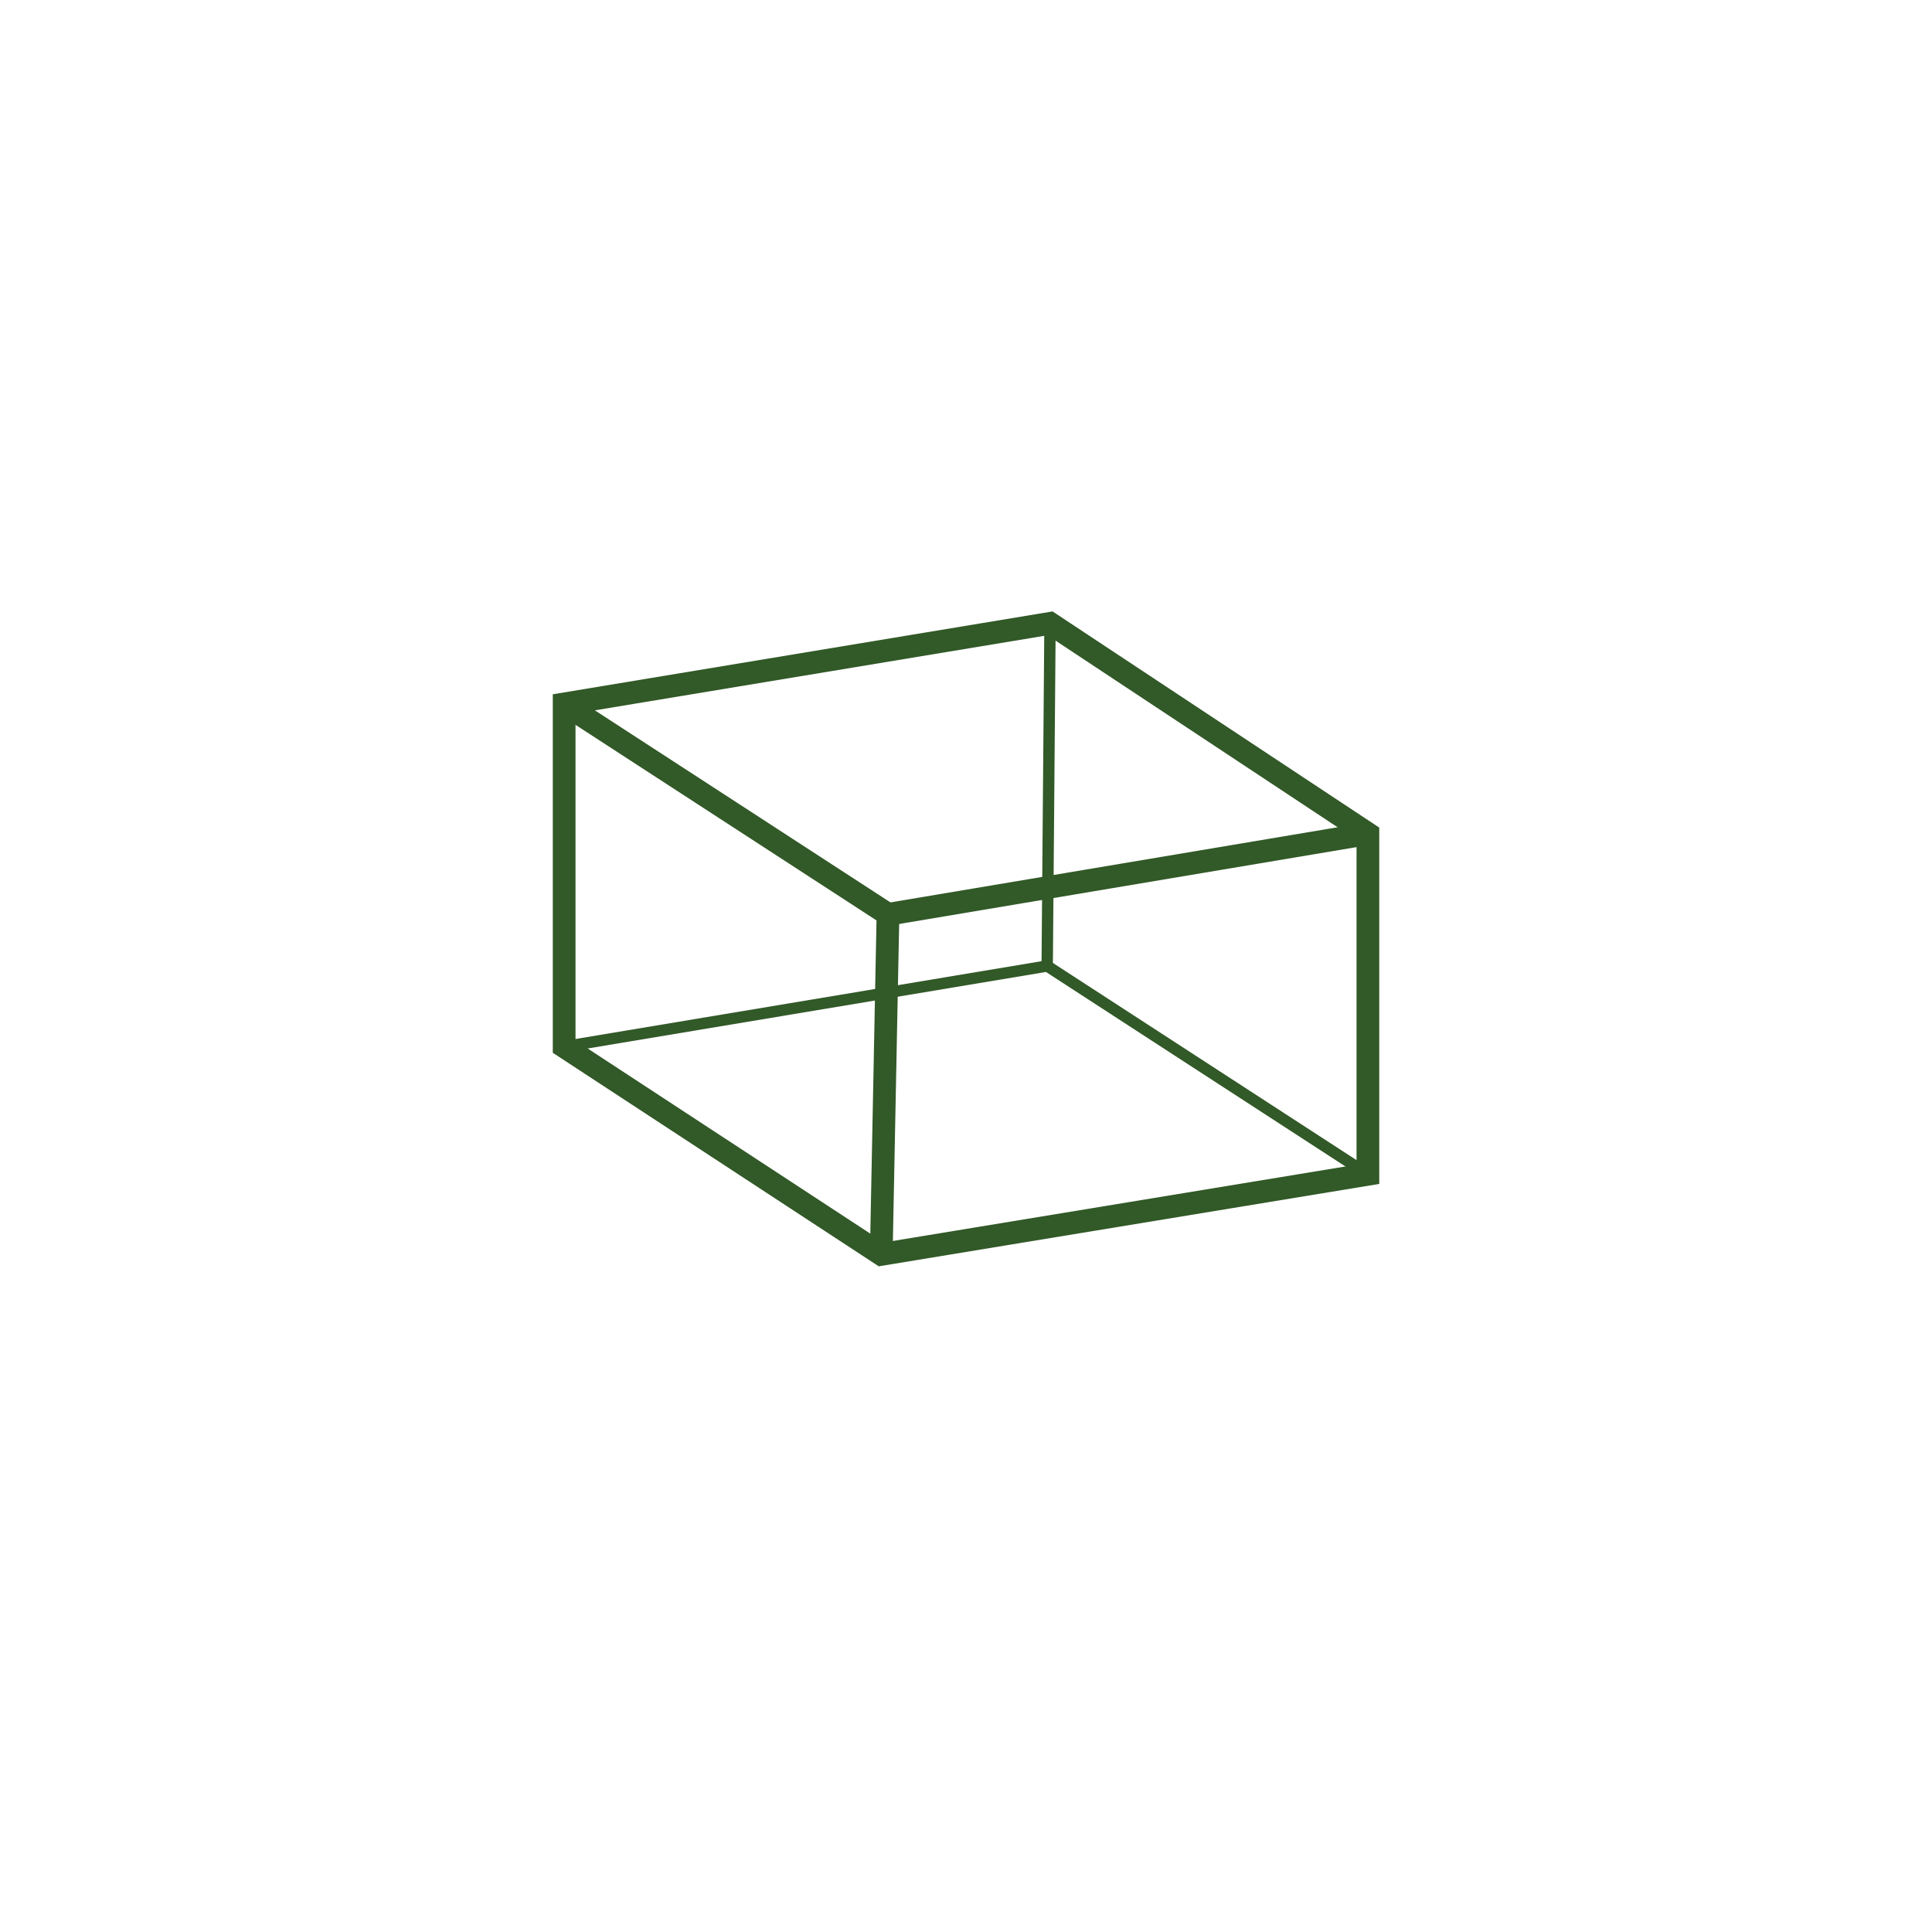 <?xml version="1.0" encoding="utf-8"?>
<!-- Generator: Adobe Illustrator 16.0.0, SVG Export Plug-In . SVG Version: 6.00 Build 0)  -->
<!DOCTYPE svg PUBLIC "-//W3C//DTD SVG 1.1//EN" "http://www.w3.org/Graphics/SVG/1.1/DTD/svg11.dtd">
<svg version="1.1" id="Layer_1" xmlns="http://www.w3.org/2000/svg" xmlns:xlink="http://www.w3.org/1999/xlink" x="0px" y="0px"
	 width="42.52px" height="42.52px" viewBox="0 0 42.52 42.52" enable-background="new 0 0 42.52 42.52" xml:space="preserve">
<g>
	<rect fill="#FFFFFF" width="42.52" height="42.52"/>
	<g>
		<polygon fill="none" stroke="#325928" stroke-width="0.5" stroke-miterlimit="10" points="12.416,15.492 12.416,23.035 
			19.395,27.607 30.105,25.844 30.105,18.348 23.109,13.719 		"/>
		<polyline fill="none" stroke="#325928" stroke-width="0.5" stroke-miterlimit="10" points="12.416,15.492 19.543,20.123 
			19.395,27.607 		"/>
		<line fill="none" stroke="#325928" stroke-width="0.5" stroke-miterlimit="10" x1="19.543" y1="20.123" x2="30.105" y2="18.348"/>
		<polyline fill="none" stroke="#325928" stroke-width="0.25" stroke-miterlimit="10" points="12.416,23.035 23.047,21.26 
			30.105,25.844 		"/>
		<line fill="none" stroke="#325928" stroke-width="0.25" stroke-miterlimit="10" x1="23.047" y1="21.26" x2="23.109" y2="13.719"/>
	</g>
</g>
</svg>
